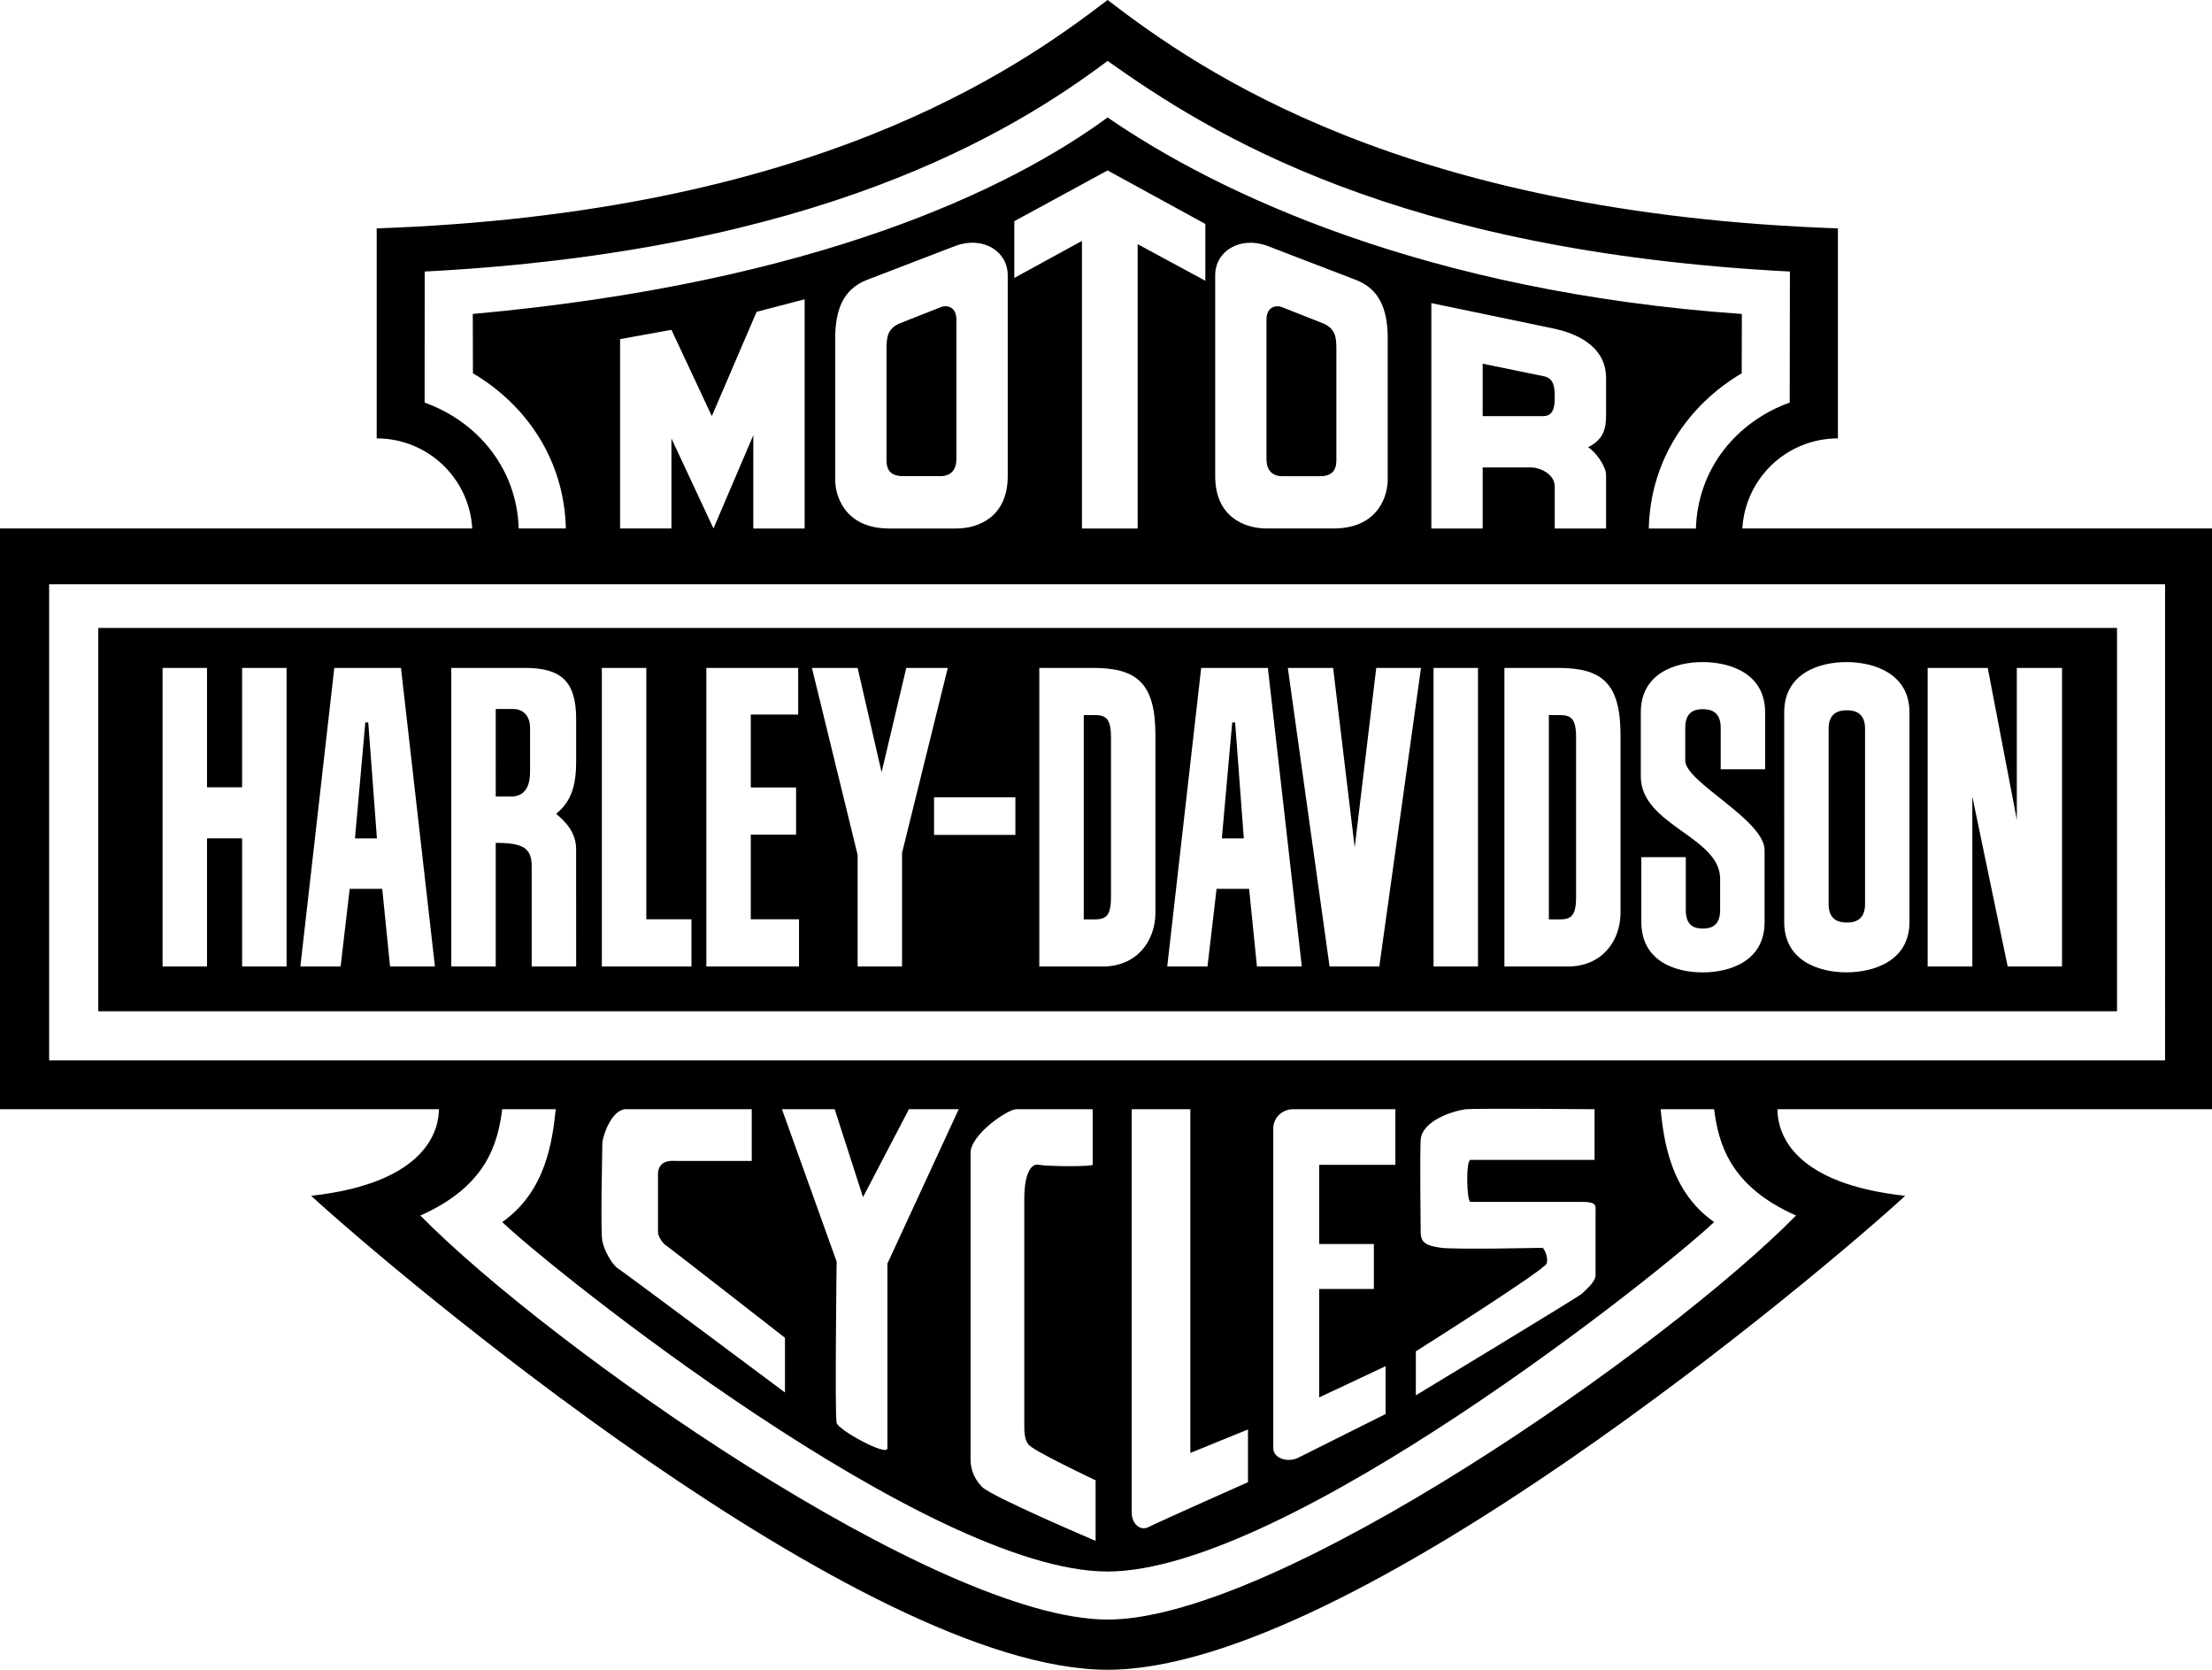 <!-- Generator: Adobe Illustrator 23.0.2, SVG Export Plug-In  -->
<svg version="1.1" xmlns="http://www.w3.org/2000/svg" xmlns:xlink="http://www.w3.org/1999/xlink" x="0px" y="0px"
     width="579.23px" height="437.15px" viewBox="0 0 579.23 437.15" style="enable-background:new 0 0 579.23 437.15;"
     xml:space="preserve">
<defs>
</defs>
<path fill="#000" d="M579.23,138.35H456.25c0.76-13.16,11.67-23.58,25.02-23.58V59.79C367.66,55.82,314.5,18.75,290.03,0
    c-24.47,18.75-77.79,55.82-191.39,59.79v54.98c13.35,0,24.26,10.41,25.02,23.58H0v152.03h114.93c0,4.86-2.57,19.25-33.45,22.68
    c21.16,19.44,144.5,124.08,208.55,124.08s187.71-104.64,208.87-124.08c-28.88-3.14-33.45-15.82-33.45-22.68h113.79V138.35z
     M111.19,105.39l0.02-34.3c102.81-5.33,153.54-36.18,178.82-55.14c27.11,19.23,75.86,49.81,178.67,55.14l-0.05,34.3
    c-13.99,5.05-24.08,17.35-24.56,32.97h-12.34c0.4-17.68,10.06-32.18,24.33-40.63l0.04-15.53C373.1,76.35,318.9,50.61,290.03,30.75
    c-25.21,18.51-75.89,43.3-166.23,51.44l0.04,15.53c14.26,8.44,23.93,22.95,24.33,40.63h-12.34
    C135.34,122.74,125.18,110.43,111.19,105.39z M420.56,124.38c0,2.29,0,13.98,0,13.98h-13.44v-10.98c0-3.43-4.15-5-6-5h-12.87v15.98
    h-13.44V79.35l32.31,6.72c4.57,1,13.44,4,13.44,12.87v9.58c0,3.43-0.43,6.43-4.72,8.58C417.84,118.23,420.56,122.09,420.56,124.38z
     M363.38,89.21v36.02c0.14,4.43-2.43,13.12-14.15,13.12h-17.58c-5.86,0-13.44-3.11-13.44-13.69V72.06c0-6.29,6.43-10.29,13.58-7.72
    l23.44,9.01C360.95,75.63,363.52,80.63,363.38,89.21z M265.6,72.77V57.91l24.43-13.29l25.6,14.01v14.87l-17.73-9.58v74.45h-14.58
    v-75.3L265.6,72.77z M263.88,72.06v52.61c0,10.58-7.58,13.69-13.44,13.69h-17.58c-11.72,0-14.29-8.69-14.15-13.12V89.21
    c-0.14-8.58,2.43-13.58,8.15-15.87l23.44-9.01C257.45,61.76,263.88,65.77,263.88,72.06z M186.83,138.35l-11.01-23.56v23.56h-13.44
    V88.78l13.44-2.43l10.58,22.59l11.72-27.3l12.58-3.29v60.01h-13.44v-24.41L186.83,138.35z M470.3,318.22
    C436.57,352.52,334.63,424,290.03,424c-44.6,0-146.22-71.47-179.96-105.78c17.44-7.72,20.3-18.97,21.44-27.83h14.01
    c-0.86,8.29-2.57,21.54-14.01,29.54c13.15,12.58,111.63,91.49,158.51,91.49s145.68-78.91,158.83-91.49
    c-11.44-8.01-13.15-21.25-14.01-29.54h14.01C450,299.25,452.86,310.5,470.3,318.22z M174.6,326.19
    c0.77,0.51,30.95,24.04,30.95,24.04v14.32c0,0-42.46-31.71-43.74-32.48c-1.53-1.02-3.58-4.6-4.09-7.16c-0.51-2.56,0-23.02,0-25.32
    c0-2.3,2.56-9.2,6.14-9.2h32.99v13.55h-19.69c-3.07-0.26-4.86,0.77-4.86,3.58v15.09C172.3,323.63,173.57,325.68,174.6,326.19z
     M204.76,290.39h13.81l7.42,23.02l12.02-23.02h13.04l-18.67,40.41v48.34c0,2.3-13.04-4.86-13.3-6.65c-0.51-1.79,0-42.2,0-42.2
    L204.76,290.39z M269.24,378.07c0.77,1.53,17.65,9.46,17.65,9.46v15.86c0,0-27.11-11.51-29.67-14.07c-2.81-2.81-3.07-5.88-3.07-7.16
    v-80.31c0-4.86,9.72-11.47,12.02-11.47h19.95v14.54c0,0.51-11.51,0.51-14.32,0c-1.53-0.26-3.58,1.79-3.58,8.95v59.34
    C268.22,374.49,268.22,376.8,269.24,378.07z M326.79,374.23v13.81c0,0-22.51,9.98-26.09,11.77c-2.05,1.02-4.35-0.77-4.35-3.84
    V290.39h15.35v89.99L326.79,374.23z M359.76,325.68v11.77h-14.32v28.39l17.39-8.18v12.53l-23.02,11.51c-2.81,1.28-6.39,0-6.39-2.56
    V295.5c0-3.32,2.81-5.11,5.11-5.11h26.86v14.57h-19.95v20.72H359.76z M403.99,326.67c0,0-22.51,0.51-26.6,0
    c-3.84-0.51-5.37-1.28-5.37-4.09c0-2.56-0.26-19.44,0-24.3c0.51-4.86,8.18-7.38,11.77-7.89c3.32-0.26,33.76,0,33.76,0v13.26h-32.48
    c-1.28,0-1.02,11,0,11h29.16c4.09,0,3.58,1.02,3.58,2.81v16.37c0,1.79-2.56,3.84-3.58,4.86c-0.77,0.77-43.48,26.6-43.48,26.6v-11.51
    c0,0,34.02-21.48,34.27-23.02C405.52,328.46,403.99,326.67,403.99,326.67z M566.94,277.62H12.87V152.97h554.07V277.62z
     M235.29,84.78l10.86-4.29c2-0.86,4.29,0,4.29,3.14v36.59c0,2.43-1.14,4.43-4.15,4.43h-9.86c-3.14,0-4.29-1.57-4.29-4.15V91.36
    C232.15,88.21,232.44,86.21,235.29,84.78z M349.94,91.36v29.16c0,2.57-1.14,4.15-4.29,4.15h-9.86c-3,0-4.15-2-4.15-4.43V83.64
    c0-3.14,2.29-4,4.29-3.14l10.86,4.29C349.65,86.21,349.94,88.21,349.94,91.36z M404.26,98.5c2.86,0.57,2.86,3.29,2.86,5.72
    c0,2.43-0.43,4.72-3,4.72h-15.87V95.22L404.26,98.5z M25.73,164.4v100.35h528.63V164.4H25.73z M75.04,253.03H63.4v-33.55h-9.19
    v33.55H42.57v-78.17h11.64v31.26h9.19v-31.26h11.64V253.03z M102.14,253.03l-2.05-20.33h-8.52l-2.38,20.33H78.65l8.89-78.17h17.46
    l8.89,78.17H102.14z M150.87,199.35c0,5.82-1.06,10.37-5.24,13.68c0.61,0.69,5.09,3.69,5.23,8.98l0.01,31.02h-11.64l0-26.15
    c0-4.72-2-6.22-9.42-6.22v32.37h-11.64v-78.17h19.23c9.33,0,13.47,3.29,13.47,13.39V199.35z M181.06,253.03H157.6v-78.17h11.64
    v65.81h11.82V253.03z M209.23,253.03h-24.27v-78.17h24.05v12.21H196.6v19.09h11.86v12.35H196.6v22.16h12.63V253.03z M236.22,253.03
    h-11.64v-29.2l-11.97-48.96h11.97l6.27,27.31l6.46-27.31h10.87l-11.97,48.42V253.03z M265.89,218.58h-21.3v-9.86h21.3V218.58z
     M302.56,238.87c0,7.47-4.83,14.16-13.83,14.16h-16.58v-78.17h14.05c11.53,0,16.36,3.95,16.36,17.68V238.87z M329.14,253.03
    l-2.05-20.33h-8.52l-2.38,20.33h-10.54l8.89-78.17H332l8.89,78.17H329.14z M361.18,253.03h-13.02l-10.93-78.17h11.86l5.65,47
    l5.64-47h11.72L361.18,253.03z M387.03,253.03h-11.64v-78.17h11.64V253.03z M424.35,238.87c0,7.47-4.83,14.16-13.83,14.16h-16.58
    v-78.17h14.05c11.53,0,16.36,3.95,16.36,17.68V238.87z M462.22,201.4h-11.64v-10.91c0-3.95-2.35-4.83-4.66-4.83
    c-2.42,0-4.62,0.88-4.62,4.83v8.66c0,5.6,20.77,15.5,20.77,23.41v18.84c0,10.21-9.01,13.17-16.26,13.17
    c-7.14,0-16.01-2.96-16.01-13.17v-17h11.64v13.87c0,3.95,2.07,4.83,4.48,4.83c2.31,0,4.51-0.88,4.51-4.83v-8.23
    c0-10.98-20.77-14.02-20.77-26.75V186.5c0-10.21,9.02-13.17,16.15-13.17c7.25,0,16.4,2.96,16.4,13.17V201.4z M500.01,241.39
    c0,10.21-9.38,13.17-16.51,13.17c-7.14,0-16.29-2.96-16.29-13.17V186.5c0-10.21,9.16-13.17,16.29-13.17
    c7.14,0,16.51,2.96,16.51,13.17V241.39z M539.96,253.03h-14.23l-9.26-44.5v44.5h-11.7v-78.17h15.74l7.61,39.74v-39.74h11.84V253.03z
     M92.95,219.49l2.71-30.35h0.77l2.27,30.35H92.95z M129.81,185.62h4.6c2.63,0,4.39,1.88,4.39,4.84v11.73c0,2.85-0.88,6.34-4.94,6.34
    h-4.05V185.62z M283.79,187.2h2.74c2.96,0,4.39,0.77,4.39,5.82v41.86c0,5.05-1.43,5.82-4.39,5.82h-2.74V187.2z M319.95,219.49
    l2.71-30.35h0.77l2.27,30.35H319.95z M405.58,187.2h2.74c2.96,0,4.39,0.77,4.39,5.82v41.86c0,5.05-1.43,5.82-4.39,5.82h-2.74V187.2z
     M478.84,236.69v-45.91c0-3.95,2.35-4.83,4.77-4.83c2.42,0,4.77,0.88,4.77,4.83v45.91c0,3.95-2.35,4.83-4.77,4.83
    C481.19,241.52,478.84,240.64,478.84,236.69z"/>
</svg>
